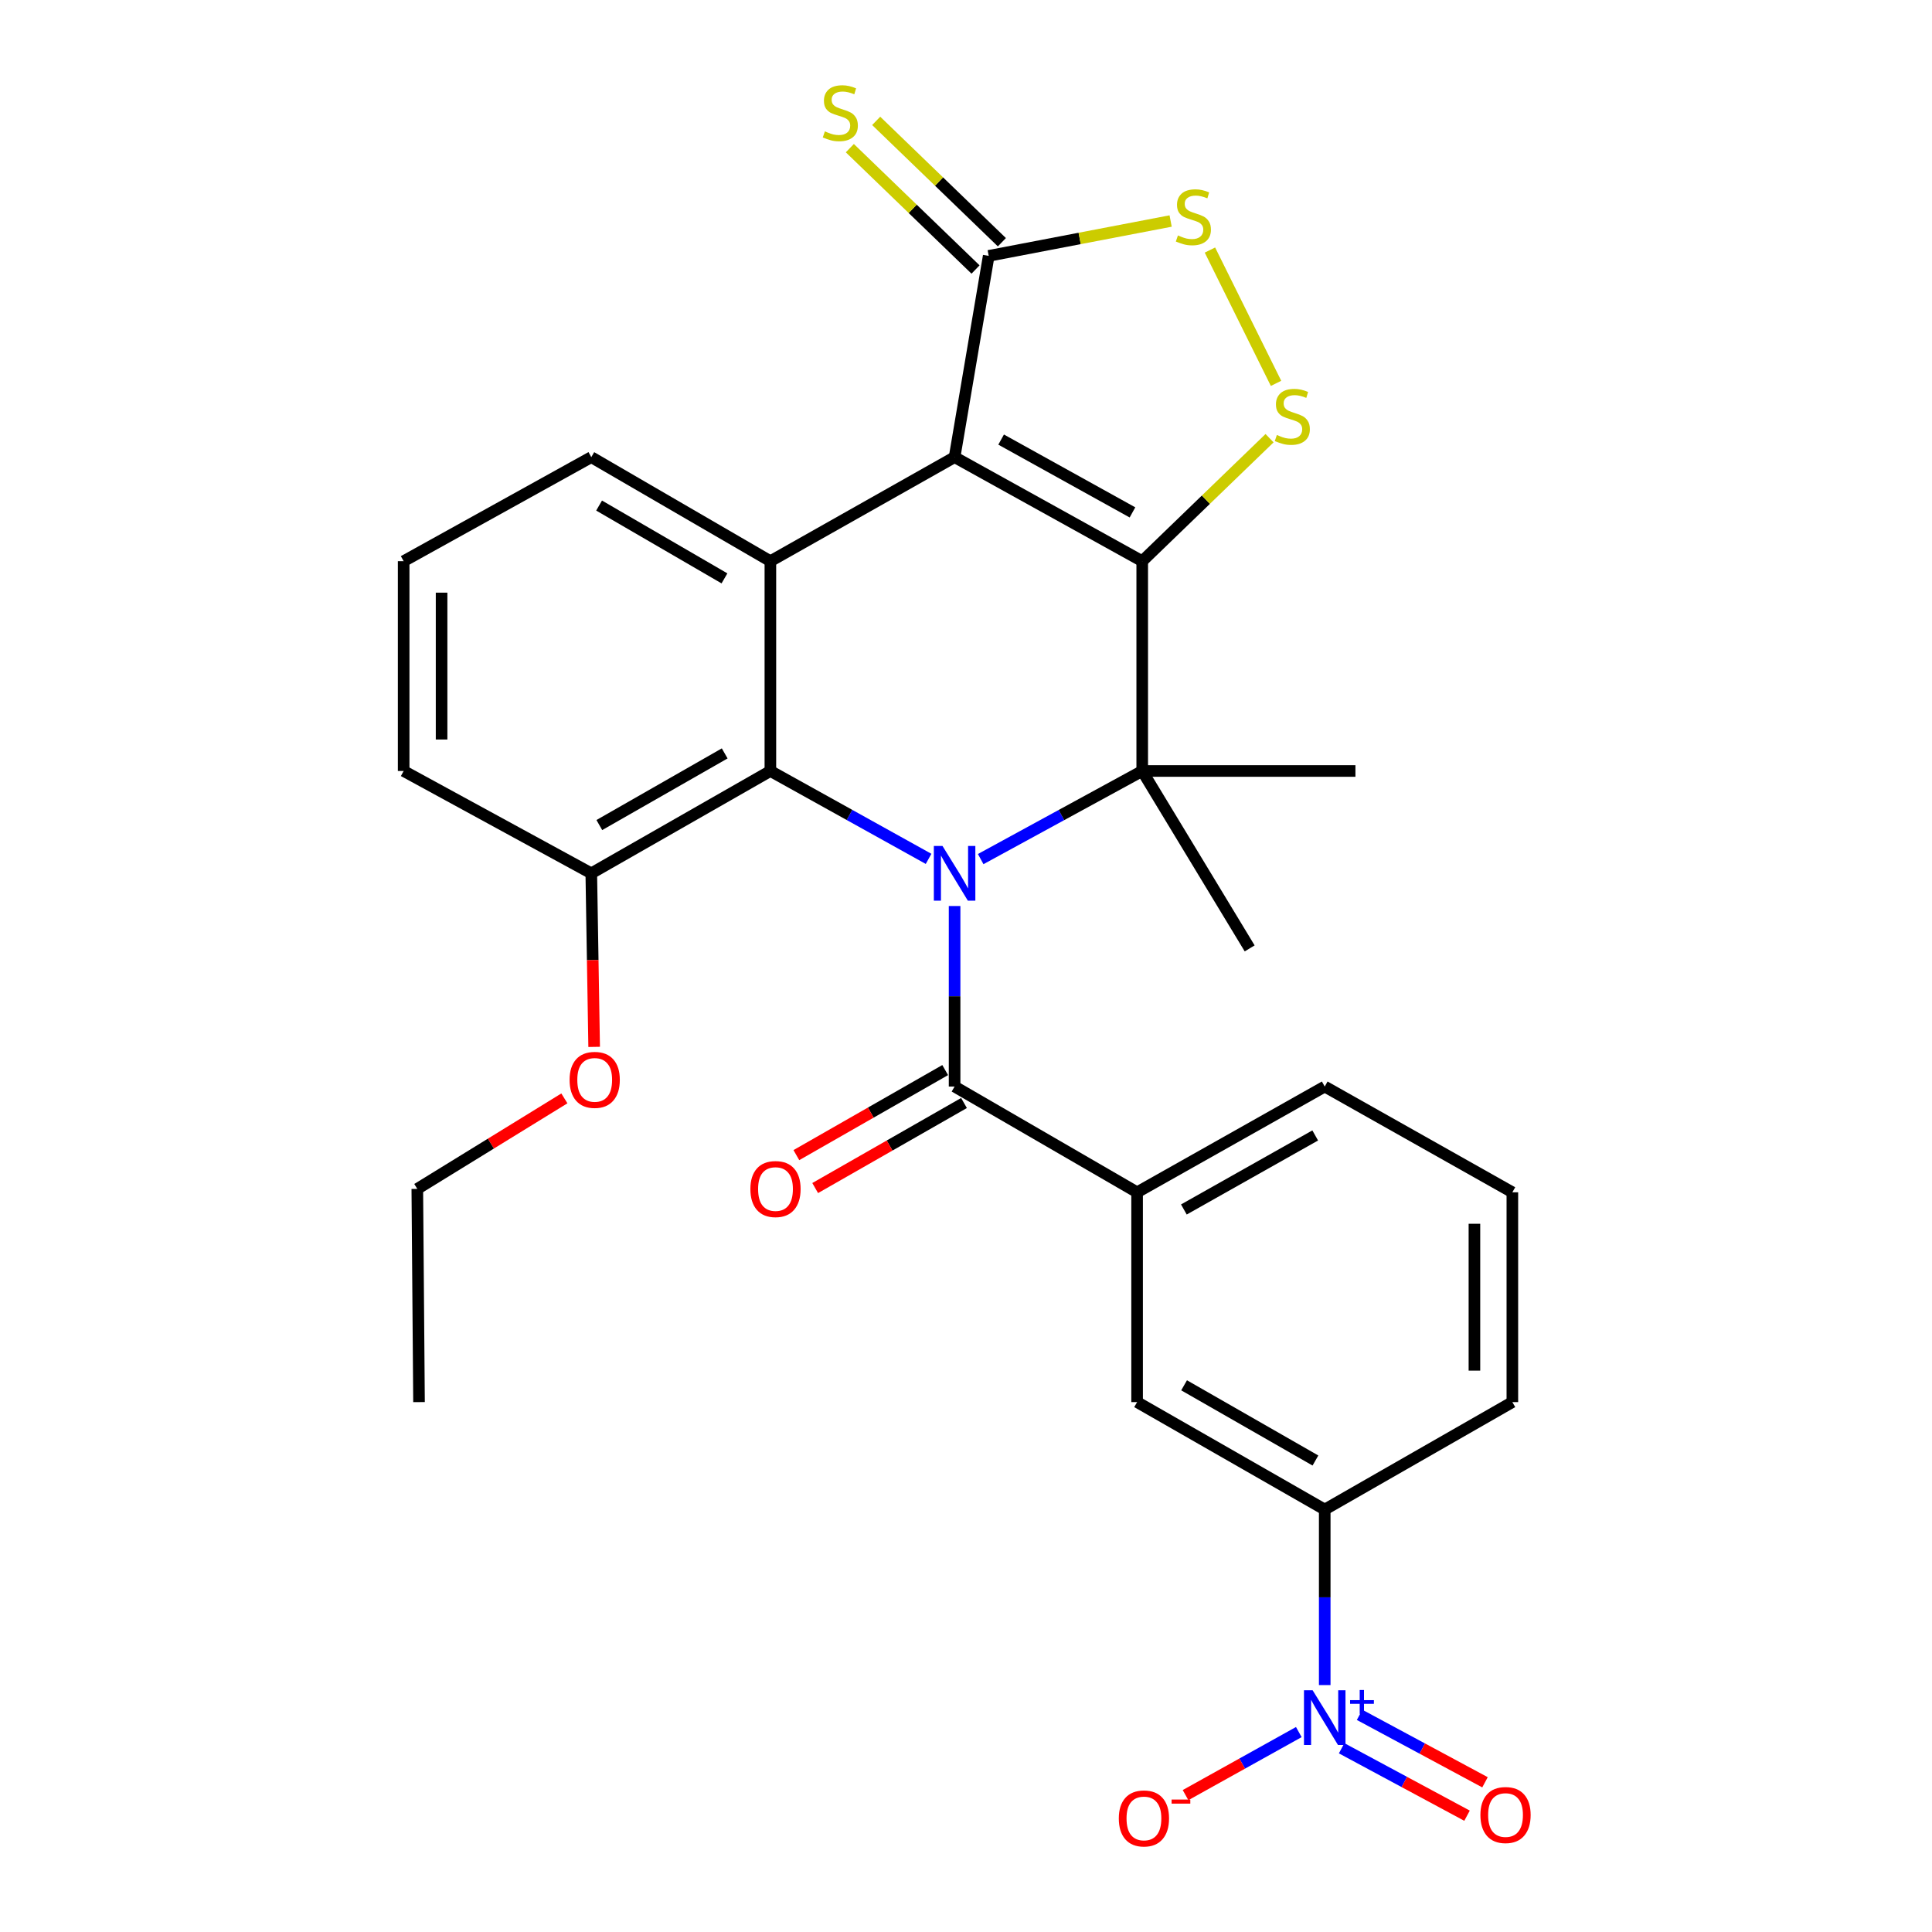 <?xml version='1.0' encoding='iso-8859-1'?>
<svg version='1.1' baseProfile='full'
              xmlns='http://www.w3.org/2000/svg'
                      xmlns:rdkit='http://www.rdkit.org/xml'
                      xmlns:xlink='http://www.w3.org/1999/xlink'
                  xml:space='preserve'
width='1000px' height='1000px' viewBox='0 0 1000 1000'>
<!-- END OF HEADER -->
<rect style='opacity:1.0;fill:#FFFFFF;stroke:none' width='1000' height='1000' x='0' y='0'> </rect>
<path class='bond-0' d='M 591.212,290.469 L 494.096,236.621' style='fill:none;fill-rule:evenodd;stroke:#000000;stroke-width:6px;stroke-linecap:butt;stroke-linejoin:miter;stroke-opacity:1' />
<path class='bond-0' d='M 586.165,265.222 L 518.183,227.528' style='fill:none;fill-rule:evenodd;stroke:#000000;stroke-width:6px;stroke-linecap:butt;stroke-linejoin:miter;stroke-opacity:1' />
<path class='bond-1' d='M 591.212,290.469 L 591.212,399.059' style='fill:none;fill-rule:evenodd;stroke:#000000;stroke-width:6px;stroke-linecap:butt;stroke-linejoin:miter;stroke-opacity:1' />
<path class='bond-2' d='M 591.212,290.469 L 624.167,258.638' style='fill:none;fill-rule:evenodd;stroke:#000000;stroke-width:6px;stroke-linecap:butt;stroke-linejoin:miter;stroke-opacity:1' />
<path class='bond-2' d='M 624.167,258.638 L 657.122,226.807' style='fill:none;fill-rule:evenodd;stroke:#CCCC00;stroke-width:6px;stroke-linecap:butt;stroke-linejoin:miter;stroke-opacity:1' />
<path class='bond-3' d='M 507.601,444.668 L 549.407,421.864' style='fill:none;fill-rule:evenodd;stroke:#0000FF;stroke-width:6px;stroke-linecap:butt;stroke-linejoin:miter;stroke-opacity:1' />
<path class='bond-3' d='M 549.407,421.864 L 591.212,399.059' style='fill:none;fill-rule:evenodd;stroke:#000000;stroke-width:6px;stroke-linecap:butt;stroke-linejoin:miter;stroke-opacity:1' />
<path class='bond-4' d='M 480.629,444.553 L 439.688,421.806' style='fill:none;fill-rule:evenodd;stroke:#0000FF;stroke-width:6px;stroke-linecap:butt;stroke-linejoin:miter;stroke-opacity:1' />
<path class='bond-4' d='M 439.688,421.806 L 398.747,399.059' style='fill:none;fill-rule:evenodd;stroke:#000000;stroke-width:6px;stroke-linecap:butt;stroke-linejoin:miter;stroke-opacity:1' />
<path class='bond-5' d='M 494.096,468.954 L 494.096,515.673' style='fill:none;fill-rule:evenodd;stroke:#0000FF;stroke-width:6px;stroke-linecap:butt;stroke-linejoin:miter;stroke-opacity:1' />
<path class='bond-5' d='M 494.096,515.673 L 494.096,562.392' style='fill:none;fill-rule:evenodd;stroke:#000000;stroke-width:6px;stroke-linecap:butt;stroke-linejoin:miter;stroke-opacity:1' />
<path class='bond-6' d='M 494.096,236.621 L 398.747,290.469' style='fill:none;fill-rule:evenodd;stroke:#000000;stroke-width:6px;stroke-linecap:butt;stroke-linejoin:miter;stroke-opacity:1' />
<path class='bond-7' d='M 494.096,236.621 L 511.754,132.437' style='fill:none;fill-rule:evenodd;stroke:#000000;stroke-width:6px;stroke-linecap:butt;stroke-linejoin:miter;stroke-opacity:1' />
<path class='bond-8' d='M 591.212,399.059 L 701.569,399.059' style='fill:none;fill-rule:evenodd;stroke:#000000;stroke-width:6px;stroke-linecap:butt;stroke-linejoin:miter;stroke-opacity:1' />
<path class='bond-9' d='M 591.212,399.059 L 646.827,490.886' style='fill:none;fill-rule:evenodd;stroke:#000000;stroke-width:6px;stroke-linecap:butt;stroke-linejoin:miter;stroke-opacity:1' />
<path class='bond-10' d='M 398.747,399.059 L 306.048,452.035' style='fill:none;fill-rule:evenodd;stroke:#000000;stroke-width:6px;stroke-linecap:butt;stroke-linejoin:miter;stroke-opacity:1' />
<path class='bond-10' d='M 375.101,389.96 L 310.211,427.043' style='fill:none;fill-rule:evenodd;stroke:#000000;stroke-width:6px;stroke-linecap:butt;stroke-linejoin:miter;stroke-opacity:1' />
<path class='bond-11' d='M 398.747,399.059 L 398.747,290.469' style='fill:none;fill-rule:evenodd;stroke:#000000;stroke-width:6px;stroke-linecap:butt;stroke-linejoin:miter;stroke-opacity:1' />
<path class='bond-12' d='M 398.747,290.469 L 306.048,236.621' style='fill:none;fill-rule:evenodd;stroke:#000000;stroke-width:6px;stroke-linecap:butt;stroke-linejoin:miter;stroke-opacity:1' />
<path class='bond-12' d='M 374.98,299.368 L 310.091,261.675' style='fill:none;fill-rule:evenodd;stroke:#000000;stroke-width:6px;stroke-linecap:butt;stroke-linejoin:miter;stroke-opacity:1' />
<path class='bond-13' d='M 660.473,198.427 L 626.265,129.427' style='fill:none;fill-rule:evenodd;stroke:#CCCC00;stroke-width:6px;stroke-linecap:butt;stroke-linejoin:miter;stroke-opacity:1' />
<path class='bond-14' d='M 494.096,562.392 L 588.561,617.134' style='fill:none;fill-rule:evenodd;stroke:#000000;stroke-width:6px;stroke-linecap:butt;stroke-linejoin:miter;stroke-opacity:1' />
<path class='bond-15' d='M 489.225,553.869 L 450.71,575.88' style='fill:none;fill-rule:evenodd;stroke:#000000;stroke-width:6px;stroke-linecap:butt;stroke-linejoin:miter;stroke-opacity:1' />
<path class='bond-15' d='M 450.71,575.88 L 412.196,597.89' style='fill:none;fill-rule:evenodd;stroke:#FF0000;stroke-width:6px;stroke-linecap:butt;stroke-linejoin:miter;stroke-opacity:1' />
<path class='bond-15' d='M 498.966,570.915 L 460.452,592.925' style='fill:none;fill-rule:evenodd;stroke:#000000;stroke-width:6px;stroke-linecap:butt;stroke-linejoin:miter;stroke-opacity:1' />
<path class='bond-15' d='M 460.452,592.925 L 421.937,614.935' style='fill:none;fill-rule:evenodd;stroke:#FF0000;stroke-width:6px;stroke-linecap:butt;stroke-linejoin:miter;stroke-opacity:1' />
<path class='bond-16' d='M 685.677,872.194 L 685.677,826.766' style='fill:none;fill-rule:evenodd;stroke:#0000FF;stroke-width:6px;stroke-linecap:butt;stroke-linejoin:miter;stroke-opacity:1' />
<path class='bond-16' d='M 685.677,826.766 L 685.677,781.339' style='fill:none;fill-rule:evenodd;stroke:#000000;stroke-width:6px;stroke-linecap:butt;stroke-linejoin:miter;stroke-opacity:1' />
<path class='bond-17' d='M 672.26,896.515 L 642.949,912.831' style='fill:none;fill-rule:evenodd;stroke:#0000FF;stroke-width:6px;stroke-linecap:butt;stroke-linejoin:miter;stroke-opacity:1' />
<path class='bond-17' d='M 642.949,912.831 L 613.637,929.147' style='fill:none;fill-rule:evenodd;stroke:#FF0000;stroke-width:6px;stroke-linecap:butt;stroke-linejoin:miter;stroke-opacity:1' />
<path class='bond-18' d='M 694.425,904.896 L 726.879,922.349' style='fill:none;fill-rule:evenodd;stroke:#0000FF;stroke-width:6px;stroke-linecap:butt;stroke-linejoin:miter;stroke-opacity:1' />
<path class='bond-18' d='M 726.879,922.349 L 759.334,939.802' style='fill:none;fill-rule:evenodd;stroke:#FF0000;stroke-width:6px;stroke-linecap:butt;stroke-linejoin:miter;stroke-opacity:1' />
<path class='bond-18' d='M 703.723,887.605 L 736.178,905.058' style='fill:none;fill-rule:evenodd;stroke:#0000FF;stroke-width:6px;stroke-linecap:butt;stroke-linejoin:miter;stroke-opacity:1' />
<path class='bond-18' d='M 736.178,905.058 L 768.633,922.511' style='fill:none;fill-rule:evenodd;stroke:#FF0000;stroke-width:6px;stroke-linecap:butt;stroke-linejoin:miter;stroke-opacity:1' />
<path class='bond-19' d='M 518.572,125.375 L 486.043,93.969' style='fill:none;fill-rule:evenodd;stroke:#000000;stroke-width:6px;stroke-linecap:butt;stroke-linejoin:miter;stroke-opacity:1' />
<path class='bond-19' d='M 486.043,93.969 L 453.514,62.562' style='fill:none;fill-rule:evenodd;stroke:#CCCC00;stroke-width:6px;stroke-linecap:butt;stroke-linejoin:miter;stroke-opacity:1' />
<path class='bond-19' d='M 504.936,139.499 L 472.407,108.093' style='fill:none;fill-rule:evenodd;stroke:#000000;stroke-width:6px;stroke-linecap:butt;stroke-linejoin:miter;stroke-opacity:1' />
<path class='bond-19' d='M 472.407,108.093 L 439.878,76.686' style='fill:none;fill-rule:evenodd;stroke:#CCCC00;stroke-width:6px;stroke-linecap:butt;stroke-linejoin:miter;stroke-opacity:1' />
<path class='bond-20' d='M 511.754,132.437 L 558.836,123.417' style='fill:none;fill-rule:evenodd;stroke:#000000;stroke-width:6px;stroke-linecap:butt;stroke-linejoin:miter;stroke-opacity:1' />
<path class='bond-20' d='M 558.836,123.417 L 605.917,114.396' style='fill:none;fill-rule:evenodd;stroke:#CCCC00;stroke-width:6px;stroke-linecap:butt;stroke-linejoin:miter;stroke-opacity:1' />
<path class='bond-21' d='M 588.561,617.134 L 588.561,725.725' style='fill:none;fill-rule:evenodd;stroke:#000000;stroke-width:6px;stroke-linecap:butt;stroke-linejoin:miter;stroke-opacity:1' />
<path class='bond-22' d='M 588.561,617.134 L 685.677,562.392' style='fill:none;fill-rule:evenodd;stroke:#000000;stroke-width:6px;stroke-linecap:butt;stroke-linejoin:miter;stroke-opacity:1' />
<path class='bond-22' d='M 612.769,626.026 L 680.75,587.706' style='fill:none;fill-rule:evenodd;stroke:#000000;stroke-width:6px;stroke-linecap:butt;stroke-linejoin:miter;stroke-opacity:1' />
<path class='bond-23' d='M 685.677,781.339 L 588.561,725.725' style='fill:none;fill-rule:evenodd;stroke:#000000;stroke-width:6px;stroke-linecap:butt;stroke-linejoin:miter;stroke-opacity:1' />
<path class='bond-23' d='M 680.866,755.96 L 612.885,717.03' style='fill:none;fill-rule:evenodd;stroke:#000000;stroke-width:6px;stroke-linecap:butt;stroke-linejoin:miter;stroke-opacity:1' />
<path class='bond-24' d='M 685.677,781.339 L 782.794,725.725' style='fill:none;fill-rule:evenodd;stroke:#000000;stroke-width:6px;stroke-linecap:butt;stroke-linejoin:miter;stroke-opacity:1' />
<path class='bond-25' d='M 306.048,452.035 L 306.791,496.951' style='fill:none;fill-rule:evenodd;stroke:#000000;stroke-width:6px;stroke-linecap:butt;stroke-linejoin:miter;stroke-opacity:1' />
<path class='bond-25' d='M 306.791,496.951 L 307.534,541.867' style='fill:none;fill-rule:evenodd;stroke:#FF0000;stroke-width:6px;stroke-linecap:butt;stroke-linejoin:miter;stroke-opacity:1' />
<path class='bond-26' d='M 306.048,452.035 L 208.932,399.059' style='fill:none;fill-rule:evenodd;stroke:#000000;stroke-width:6px;stroke-linecap:butt;stroke-linejoin:miter;stroke-opacity:1' />
<path class='bond-27' d='M 306.048,236.621 L 208.932,290.469' style='fill:none;fill-rule:evenodd;stroke:#000000;stroke-width:6px;stroke-linecap:butt;stroke-linejoin:miter;stroke-opacity:1' />
<path class='bond-28' d='M 292.119,568.518 L 254.059,591.943' style='fill:none;fill-rule:evenodd;stroke:#FF0000;stroke-width:6px;stroke-linecap:butt;stroke-linejoin:miter;stroke-opacity:1' />
<path class='bond-28' d='M 254.059,591.943 L 215.999,615.367' style='fill:none;fill-rule:evenodd;stroke:#000000;stroke-width:6px;stroke-linecap:butt;stroke-linejoin:miter;stroke-opacity:1' />
<path class='bond-29' d='M 685.677,562.392 L 782.794,617.134' style='fill:none;fill-rule:evenodd;stroke:#000000;stroke-width:6px;stroke-linecap:butt;stroke-linejoin:miter;stroke-opacity:1' />
<path class='bond-30' d='M 782.794,725.725 L 782.794,617.134' style='fill:none;fill-rule:evenodd;stroke:#000000;stroke-width:6px;stroke-linecap:butt;stroke-linejoin:miter;stroke-opacity:1' />
<path class='bond-30' d='M 763.161,709.436 L 763.161,633.423' style='fill:none;fill-rule:evenodd;stroke:#000000;stroke-width:6px;stroke-linecap:butt;stroke-linejoin:miter;stroke-opacity:1' />
<path class='bond-31' d='M 208.932,290.469 L 208.932,399.059' style='fill:none;fill-rule:evenodd;stroke:#000000;stroke-width:6px;stroke-linecap:butt;stroke-linejoin:miter;stroke-opacity:1' />
<path class='bond-31' d='M 228.564,306.758 L 228.564,382.771' style='fill:none;fill-rule:evenodd;stroke:#000000;stroke-width:6px;stroke-linecap:butt;stroke-linejoin:miter;stroke-opacity:1' />
<path class='bond-32' d='M 215.999,615.367 L 216.883,725.725' style='fill:none;fill-rule:evenodd;stroke:#000000;stroke-width:6px;stroke-linecap:butt;stroke-linejoin:miter;stroke-opacity:1' />
<path  class='atom-1' d='M 487.836 437.875
L 497.116 452.875
Q 498.036 454.355, 499.516 457.035
Q 500.996 459.715, 501.076 459.875
L 501.076 437.875
L 504.836 437.875
L 504.836 466.195
L 500.956 466.195
L 490.996 449.795
Q 489.836 447.875, 488.596 445.675
Q 487.396 443.475, 487.036 442.795
L 487.036 466.195
L 483.356 466.195
L 483.356 437.875
L 487.836 437.875
' fill='#0000FF'/>
<path  class='atom-6' d='M 660.902 225.149
Q 661.222 225.269, 662.542 225.829
Q 663.862 226.389, 665.302 226.749
Q 666.782 227.069, 668.222 227.069
Q 670.902 227.069, 672.462 225.789
Q 674.022 224.469, 674.022 222.189
Q 674.022 220.629, 673.222 219.669
Q 672.462 218.709, 671.262 218.189
Q 670.062 217.669, 668.062 217.069
Q 665.542 216.309, 664.022 215.589
Q 662.542 214.869, 661.462 213.349
Q 660.422 211.829, 660.422 209.269
Q 660.422 205.709, 662.822 203.509
Q 665.262 201.309, 670.062 201.309
Q 673.342 201.309, 677.062 202.869
L 676.142 205.949
Q 672.742 204.549, 670.182 204.549
Q 667.422 204.549, 665.902 205.709
Q 664.382 206.829, 664.422 208.789
Q 664.422 210.309, 665.182 211.229
Q 665.982 212.149, 667.102 212.669
Q 668.262 213.189, 670.182 213.789
Q 672.742 214.589, 674.262 215.389
Q 675.782 216.189, 676.862 217.829
Q 677.982 219.429, 677.982 222.189
Q 677.982 226.109, 675.342 228.229
Q 672.742 230.309, 668.382 230.309
Q 665.862 230.309, 663.942 229.749
Q 662.062 229.229, 659.822 228.309
L 660.902 225.149
' fill='#CCCC00'/>
<path  class='atom-8' d='M 679.417 874.886
L 688.697 889.886
Q 689.617 891.366, 691.097 894.046
Q 692.577 896.726, 692.657 896.886
L 692.657 874.886
L 696.417 874.886
L 696.417 903.206
L 692.537 903.206
L 682.577 886.806
Q 681.417 884.886, 680.177 882.686
Q 678.977 880.486, 678.617 879.806
L 678.617 903.206
L 674.937 903.206
L 674.937 874.886
L 679.417 874.886
' fill='#0000FF'/>
<path  class='atom-8' d='M 698.793 879.991
L 703.783 879.991
L 703.783 874.737
L 706.001 874.737
L 706.001 879.991
L 711.122 879.991
L 711.122 881.892
L 706.001 881.892
L 706.001 887.172
L 703.783 887.172
L 703.783 881.892
L 698.793 881.892
L 698.793 879.991
' fill='#0000FF'/>
<path  class='atom-10' d='M 609.694 121.859
Q 610.014 121.979, 611.334 122.539
Q 612.654 123.099, 614.094 123.459
Q 615.574 123.779, 617.014 123.779
Q 619.694 123.779, 621.254 122.499
Q 622.814 121.179, 622.814 118.899
Q 622.814 117.339, 622.014 116.379
Q 621.254 115.419, 620.054 114.899
Q 618.854 114.379, 616.854 113.779
Q 614.334 113.019, 612.814 112.299
Q 611.334 111.579, 610.254 110.059
Q 609.214 108.539, 609.214 105.979
Q 609.214 102.419, 611.614 100.219
Q 614.054 98.019, 618.854 98.019
Q 622.134 98.019, 625.854 99.579
L 624.934 102.659
Q 621.534 101.259, 618.974 101.259
Q 616.214 101.259, 614.694 102.419
Q 613.174 103.539, 613.214 105.499
Q 613.214 107.019, 613.974 107.939
Q 614.774 108.859, 615.894 109.379
Q 617.054 109.899, 618.974 110.499
Q 621.534 111.299, 623.054 112.099
Q 624.574 112.899, 625.654 114.539
Q 626.774 116.139, 626.774 118.899
Q 626.774 122.819, 624.134 124.939
Q 621.534 127.019, 617.174 127.019
Q 614.654 127.019, 612.734 126.459
Q 610.854 125.939, 608.614 125.019
L 609.694 121.859
' fill='#CCCC00'/>
<path  class='atom-14' d='M 579.095 941.218
Q 579.095 934.418, 582.455 930.618
Q 585.815 926.818, 592.095 926.818
Q 598.375 926.818, 601.735 930.618
Q 605.095 934.418, 605.095 941.218
Q 605.095 948.098, 601.695 952.018
Q 598.295 955.898, 592.095 955.898
Q 585.855 955.898, 582.455 952.018
Q 579.095 948.138, 579.095 941.218
M 592.095 952.698
Q 596.415 952.698, 598.735 949.818
Q 601.095 946.898, 601.095 941.218
Q 601.095 935.658, 598.735 932.858
Q 596.415 930.018, 592.095 930.018
Q 587.775 930.018, 585.415 932.818
Q 583.095 935.618, 583.095 941.218
Q 583.095 946.938, 585.415 949.818
Q 587.775 952.698, 592.095 952.698
' fill='#FF0000'/>
<path  class='atom-14' d='M 606.415 931.441
L 616.104 931.441
L 616.104 933.553
L 606.415 933.553
L 606.415 931.441
' fill='#FF0000'/>
<path  class='atom-15' d='M 426.947 68.001
Q 427.267 68.121, 428.587 68.68
Q 429.907 69.24, 431.347 69.6
Q 432.827 69.921, 434.267 69.921
Q 436.947 69.921, 438.507 68.641
Q 440.067 67.32, 440.067 65.04
Q 440.067 63.48, 439.267 62.52
Q 438.507 61.56, 437.307 61.041
Q 436.107 60.52, 434.107 59.92
Q 431.587 59.16, 430.067 58.441
Q 428.587 57.721, 427.507 56.2
Q 426.467 54.681, 426.467 52.12
Q 426.467 48.56, 428.867 46.361
Q 431.307 44.16, 436.107 44.16
Q 439.387 44.16, 443.107 45.721
L 442.187 48.8
Q 438.787 47.401, 436.227 47.401
Q 433.467 47.401, 431.947 48.56
Q 430.427 49.681, 430.467 51.641
Q 430.467 53.16, 431.227 54.081
Q 432.027 55.001, 433.147 55.52
Q 434.307 56.041, 436.227 56.641
Q 438.787 57.441, 440.307 58.24
Q 441.827 59.041, 442.907 60.681
Q 444.027 62.281, 444.027 65.04
Q 444.027 68.96, 441.387 71.081
Q 438.787 73.16, 434.427 73.16
Q 431.907 73.16, 429.987 72.6
Q 428.107 72.081, 425.867 71.16
L 426.947 68.001
' fill='#CCCC00'/>
<path  class='atom-17' d='M 766.26 939.451
Q 766.26 932.651, 769.62 928.851
Q 772.98 925.051, 779.26 925.051
Q 785.54 925.051, 788.9 928.851
Q 792.26 932.651, 792.26 939.451
Q 792.26 946.331, 788.86 950.251
Q 785.46 954.131, 779.26 954.131
Q 773.02 954.131, 769.62 950.251
Q 766.26 946.371, 766.26 939.451
M 779.26 950.931
Q 783.58 950.931, 785.9 948.051
Q 788.26 945.131, 788.26 939.451
Q 788.26 933.891, 785.9 931.091
Q 783.58 928.251, 779.26 928.251
Q 774.94 928.251, 772.58 931.051
Q 770.26 933.851, 770.26 939.451
Q 770.26 945.171, 772.58 948.051
Q 774.94 950.931, 779.26 950.931
' fill='#FF0000'/>
<path  class='atom-18' d='M 388.397 615.447
Q 388.397 608.647, 391.757 604.847
Q 395.117 601.047, 401.397 601.047
Q 407.677 601.047, 411.037 604.847
Q 414.397 608.647, 414.397 615.447
Q 414.397 622.327, 410.997 626.247
Q 407.597 630.127, 401.397 630.127
Q 395.157 630.127, 391.757 626.247
Q 388.397 622.367, 388.397 615.447
M 401.397 626.927
Q 405.717 626.927, 408.037 624.047
Q 410.397 621.127, 410.397 615.447
Q 410.397 609.887, 408.037 607.087
Q 405.717 604.247, 401.397 604.247
Q 397.077 604.247, 394.717 607.047
Q 392.397 609.847, 392.397 615.447
Q 392.397 621.167, 394.717 624.047
Q 397.077 626.927, 401.397 626.927
' fill='#FF0000'/>
<path  class='atom-22' d='M 294.815 558.938
Q 294.815 552.138, 298.175 548.338
Q 301.535 544.538, 307.815 544.538
Q 314.095 544.538, 317.455 548.338
Q 320.815 552.138, 320.815 558.938
Q 320.815 565.818, 317.415 569.738
Q 314.015 573.618, 307.815 573.618
Q 301.575 573.618, 298.175 569.738
Q 294.815 565.858, 294.815 558.938
M 307.815 570.418
Q 312.135 570.418, 314.455 567.538
Q 316.815 564.618, 316.815 558.938
Q 316.815 553.378, 314.455 550.578
Q 312.135 547.738, 307.815 547.738
Q 303.495 547.738, 301.135 550.538
Q 298.815 553.338, 298.815 558.938
Q 298.815 564.658, 301.135 567.538
Q 303.495 570.418, 307.815 570.418
' fill='#FF0000'/>
</svg>
